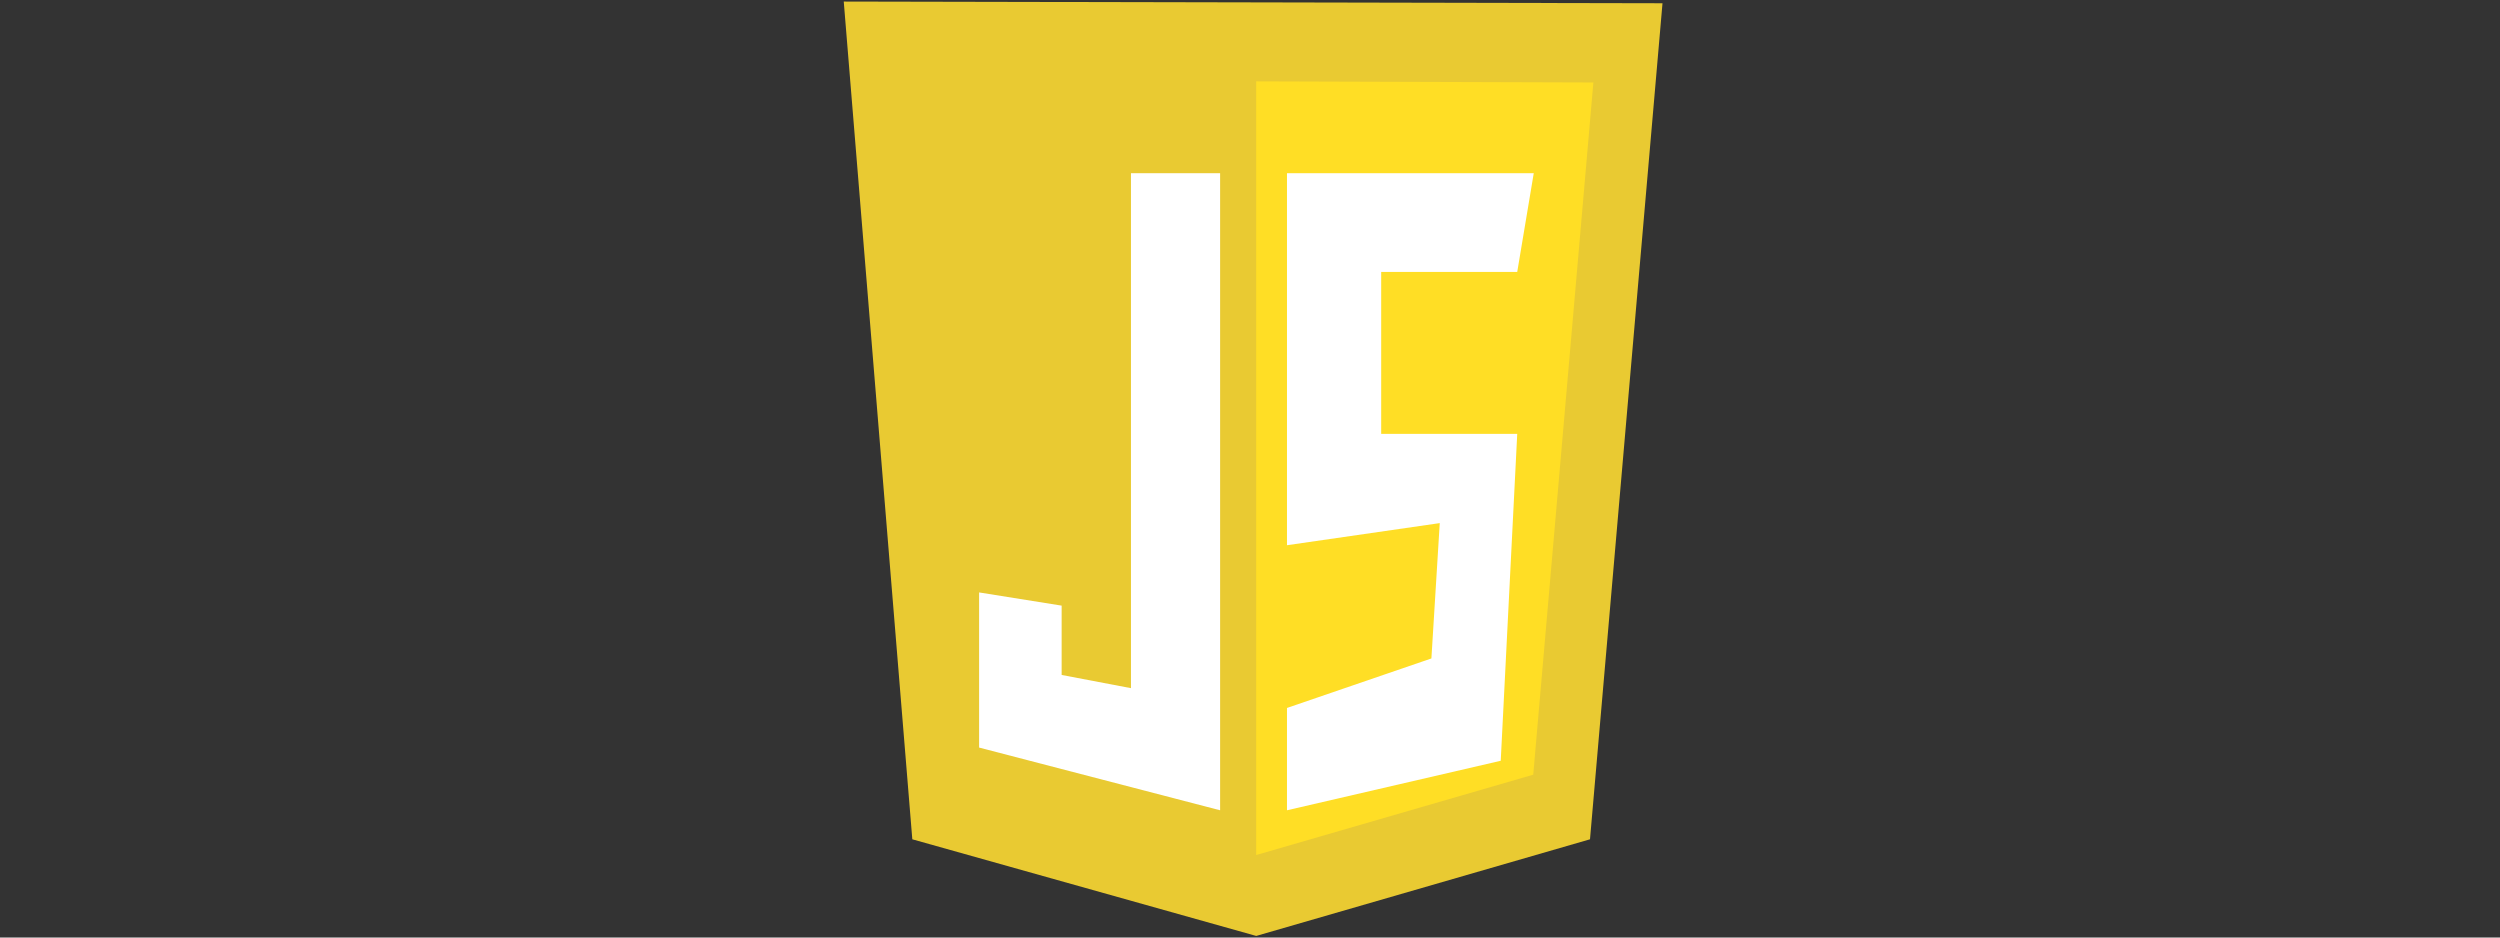 <svg width="160" height="60" viewBox="0 0 160 60" fill="none" xmlns="http://www.w3.org/2000/svg">
<rect x="0" y="0" width="160" height="60" fill="#333333" stroke="none"/>
<g clip-path="url(#clip0_4008_6659)">
<path d="M58.388 53.715L54 0.1L106.4 0.208L101.76 53.715L80.398 59.9L58.388 53.715Z" fill="#E9CA32"/>
<path d="M80.397 54.722V5.207L101.976 5.278L98.128 49.58L80.397 54.722Z" fill="#FFDE25"/>
<path d="M78.087 11.085H72.382V44.042L67.945 43.197V38.76L62.663 37.915V47.844L78.087 51.858V11.085ZM82.367 11.085H98.16L97.103 17.402H88.396V27.768H97.103L96.047 48.689L82.367 51.858V45.309L91.61 42.14L92.144 33.479L82.367 34.894V11.085Z" fill="white"/>
</g>
<defs>
<clipPath id="clip0_4008_6659">
<rect width="52.4" height="60" fill="white" transform="translate(54)"/>
</clipPath>
</defs>
</svg>
